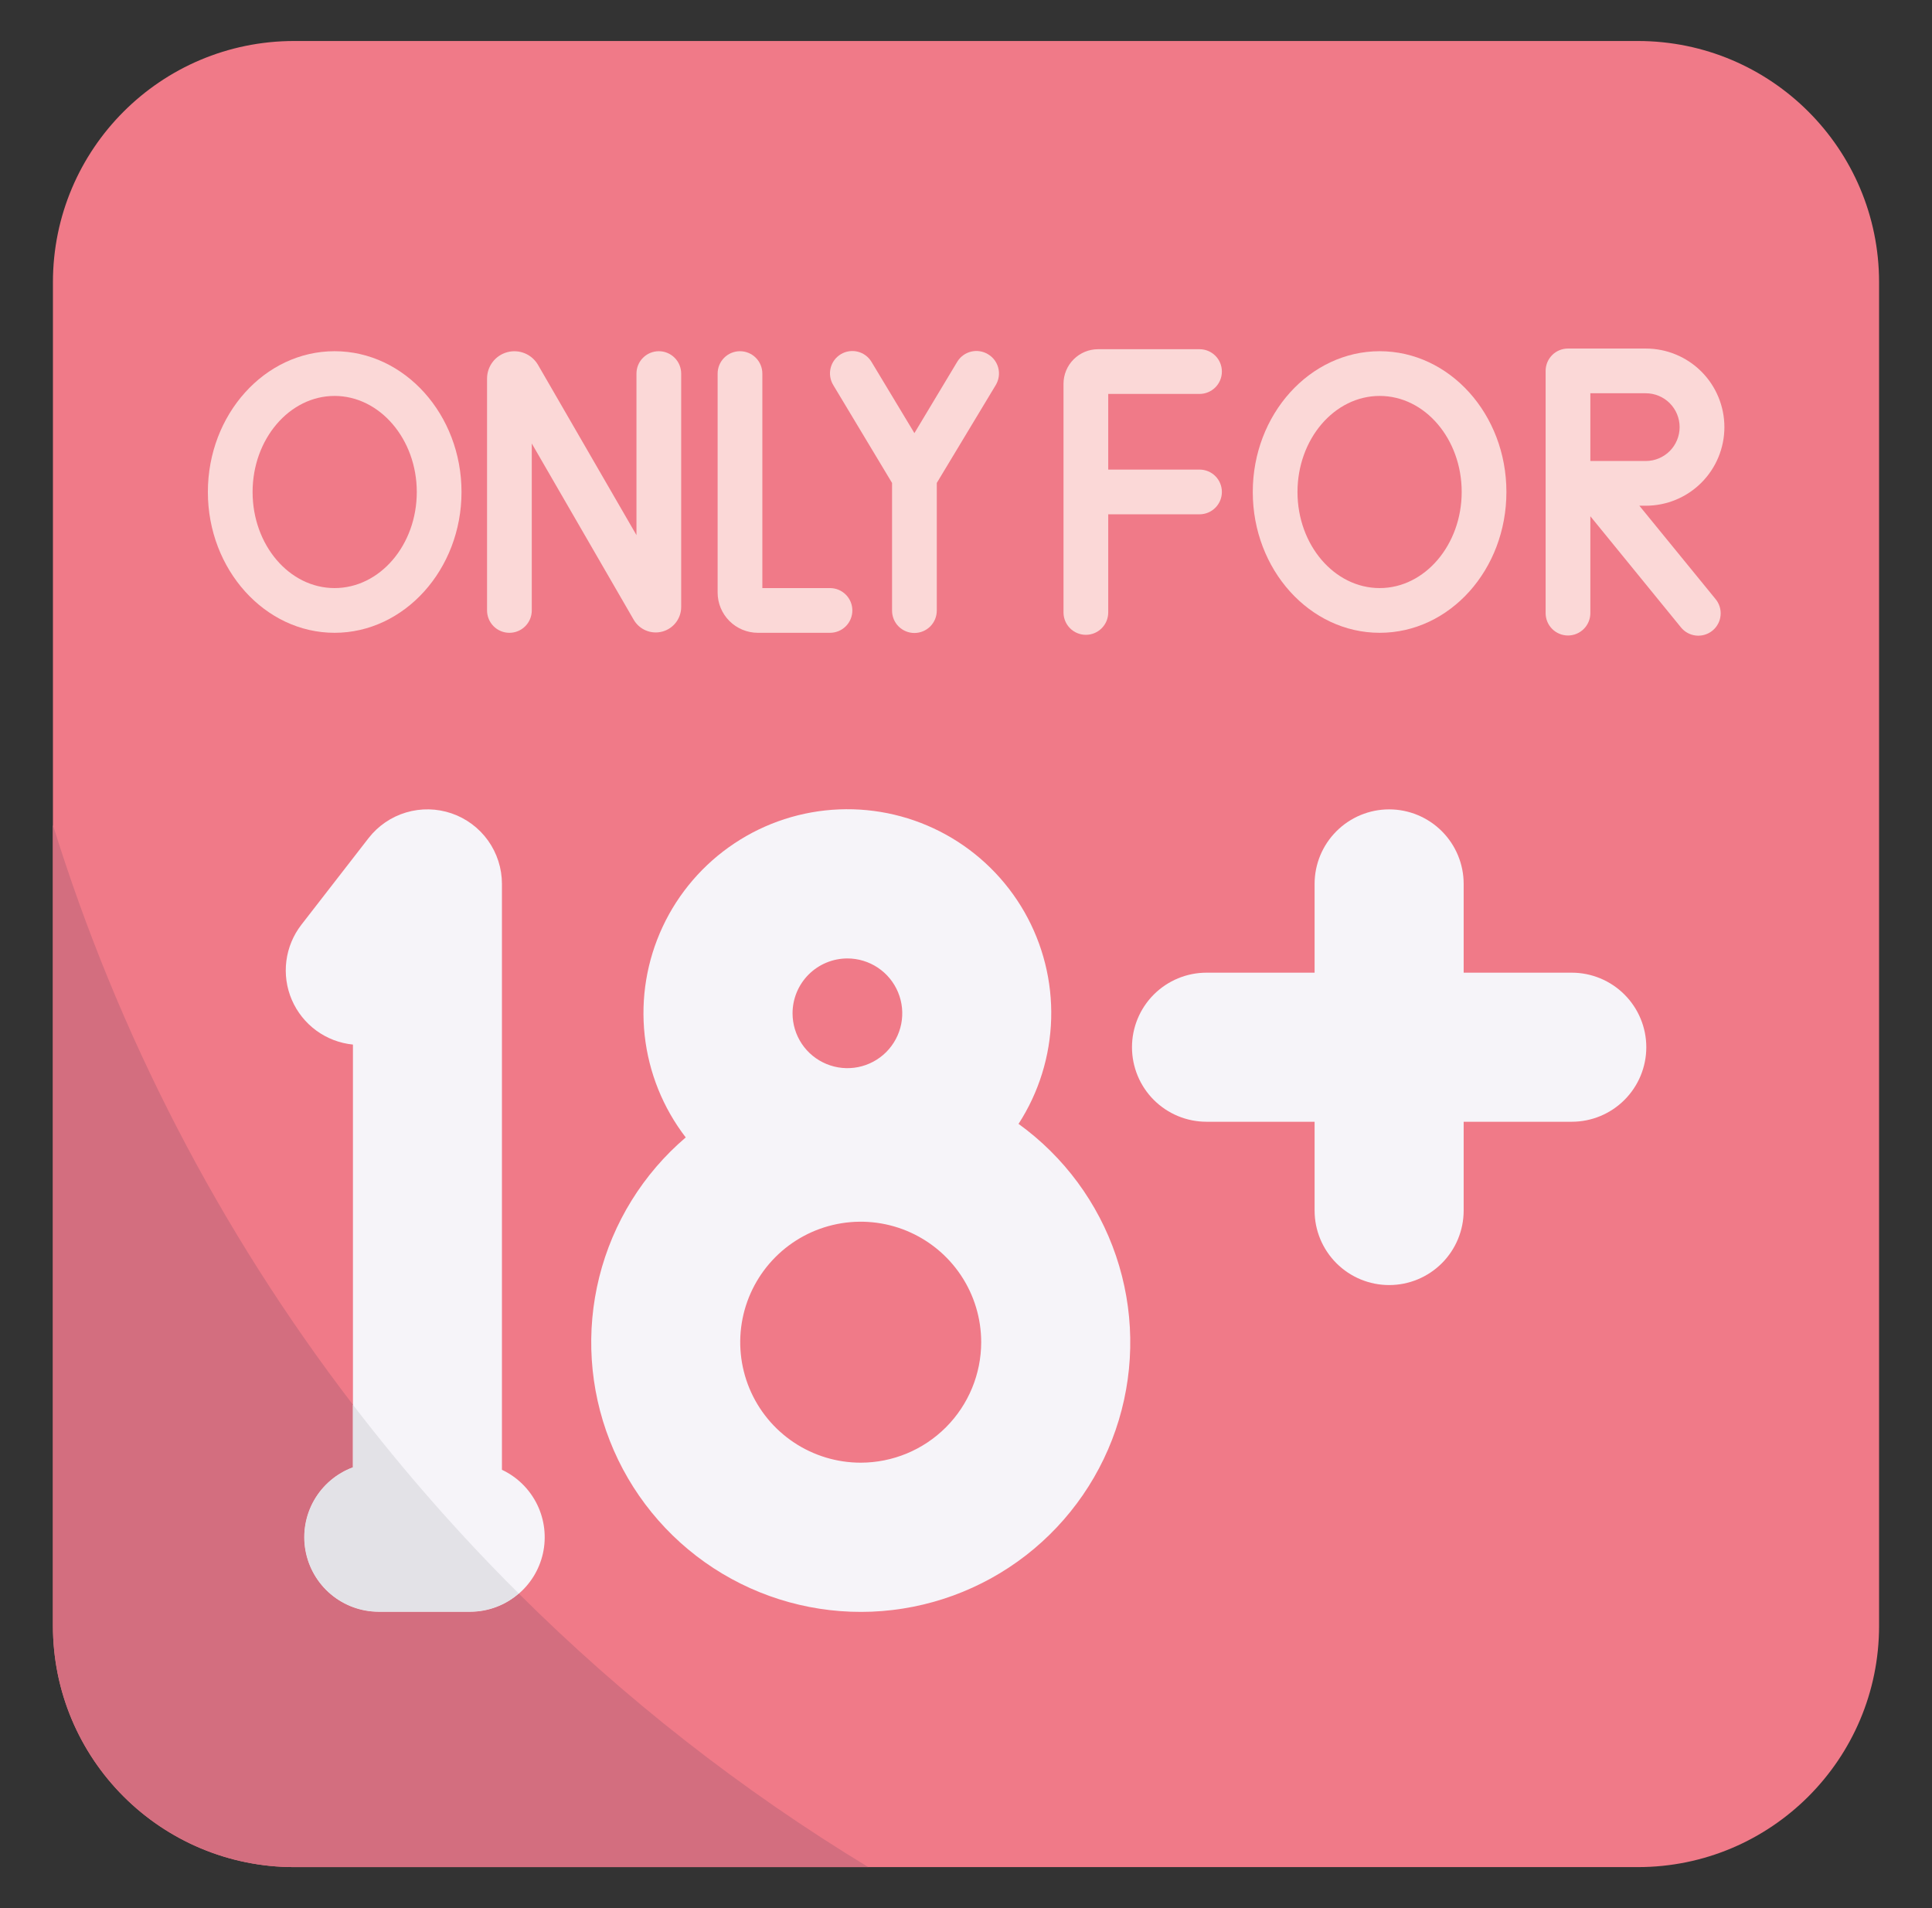 <svg xmlns="http://www.w3.org/2000/svg" width="81" height="80" viewBox="0 0 81 80" fill="none"><rect x="0" y="0" width="81" height="80" fill="#333333" stroke="none"/><path d="M68.667 1.719H12.333C6.747 1.719 2.219 6.247 2.219 11.833V68.167C2.219 73.753 6.747 78.281 12.333 78.281H68.667C74.253 78.281 78.781 73.753 78.781 68.167V11.833C78.781 6.247 74.253 1.719 68.667 1.719Z" fill="#F07A88"></path><path d="M65.897 40.781H61.365V37.059C61.365 36.231 61.036 35.436 60.45 34.85C59.864 34.264 59.069 33.934 58.24 33.934C57.411 33.934 56.617 34.264 56.031 34.85C55.444 35.436 55.115 36.231 55.115 37.059V40.781H50.584C49.755 40.781 48.96 41.111 48.374 41.697C47.788 42.283 47.459 43.078 47.459 43.906C47.459 44.735 47.788 45.53 48.374 46.116C48.96 46.702 49.755 47.031 50.584 47.031H55.115V50.753C55.115 51.582 55.444 52.377 56.031 52.963C56.617 53.549 57.411 53.878 58.24 53.878C59.069 53.878 59.864 53.549 60.45 52.963C61.036 52.377 61.365 51.582 61.365 50.753V47.031H65.897C66.725 47.031 67.52 46.702 68.106 46.116C68.692 45.53 69.022 44.735 69.022 43.906C69.022 43.078 68.692 42.283 68.106 41.697C67.52 41.111 66.725 40.781 65.897 40.781Z" fill="#F6F4F9"></path><path d="M42.703 47.12C43.554 45.805 44.027 44.281 44.071 42.715C44.115 41.148 43.727 39.6 42.951 38.239C42.174 36.879 41.038 35.757 39.668 34.998C38.297 34.239 36.744 33.871 35.179 33.935C33.613 33.998 32.095 34.491 30.791 35.359C29.486 36.227 28.445 37.437 27.782 38.856C27.118 40.275 26.858 41.85 27.028 43.407C27.199 44.965 27.794 46.446 28.75 47.688C26.963 49.213 25.696 51.258 25.125 53.538C24.555 55.818 24.709 58.218 25.567 60.406C26.425 62.594 27.943 64.46 29.911 65.744C31.879 67.028 34.198 67.667 36.546 67.572C38.894 67.476 41.154 66.651 43.011 65.212C44.868 63.772 46.23 61.789 46.907 59.538C47.585 57.288 47.544 54.883 46.79 52.657C46.037 50.431 44.608 48.496 42.703 47.12ZM35.526 40.184C35.981 40.184 36.426 40.319 36.804 40.571C37.183 40.824 37.478 41.183 37.652 41.603C37.827 42.023 37.872 42.486 37.784 42.932C37.695 43.378 37.476 43.788 37.155 44.11C36.833 44.432 36.423 44.651 35.977 44.74C35.531 44.829 35.068 44.783 34.648 44.609C34.228 44.435 33.868 44.141 33.615 43.762C33.363 43.384 33.228 42.939 33.228 42.484C33.228 41.875 33.471 41.29 33.901 40.859C34.332 40.428 34.917 40.185 35.526 40.184ZM36.087 61.325C35.088 61.325 34.111 61.029 33.28 60.474C32.449 59.919 31.802 59.131 31.419 58.208C31.037 57.285 30.936 56.269 31.131 55.289C31.326 54.309 31.807 53.409 32.513 52.702C33.219 51.995 34.12 51.514 35.099 51.319C36.08 51.124 37.095 51.224 38.018 51.606C38.942 51.989 39.731 52.636 40.286 53.467C40.841 54.297 41.137 55.274 41.137 56.273C41.136 57.612 40.603 58.896 39.657 59.843C38.71 60.791 37.426 61.323 36.087 61.325Z" fill="#F6F4F9"></path><path d="M21.044 61.627V37.059C21.044 36.408 20.84 35.772 20.462 35.242C20.083 34.712 19.548 34.313 18.932 34.102C18.316 33.891 17.648 33.877 17.024 34.064C16.4 34.25 15.849 34.627 15.45 35.142L12.637 38.769C12.295 39.21 12.077 39.735 12.006 40.289C11.935 40.843 12.014 41.406 12.234 41.919C12.455 42.432 12.809 42.877 13.259 43.207C13.71 43.537 14.241 43.74 14.797 43.795V61.52C14.111 61.775 13.535 62.263 13.172 62.898C12.808 63.533 12.679 64.276 12.807 64.997C12.936 65.718 13.313 66.371 13.873 66.842C14.433 67.313 15.141 67.572 15.873 67.575H19.719C20.428 67.573 21.115 67.331 21.668 66.887C22.221 66.444 22.607 65.825 22.762 65.133C22.916 64.441 22.832 63.718 22.521 63.08C22.21 62.443 21.692 61.93 21.052 61.627H21.044Z" fill="#F6F4F9"></path><path d="M36.405 78.281H12.333C9.65 78.281 7.078 77.216 5.181 75.319C3.284 73.422 2.219 70.85 2.219 68.167V34.586C4.943 43.366 9.2 51.595 14.794 58.891V61.52C14.107 61.775 13.532 62.263 13.169 62.898C12.805 63.534 12.676 64.277 12.805 64.998C12.933 65.719 13.31 66.372 13.871 66.843C14.431 67.314 15.14 67.573 15.872 67.575H19.719C20.465 67.573 21.186 67.302 21.75 66.812C26.162 71.204 31.082 75.054 36.405 78.281Z" fill="#D36E7F"></path><path d="M21.75 66.812C21.186 67.302 20.465 67.573 19.718 67.575H15.872C15.139 67.573 14.431 67.314 13.871 66.843C13.31 66.372 12.933 65.719 12.804 64.998C12.676 64.277 12.805 63.534 13.168 62.898C13.532 62.263 14.107 61.775 14.793 61.52V58.891C16.932 61.684 19.256 64.331 21.75 66.812Z" fill="#E3E2E7"></path><path d="M34.798 24.656H31.962V15.663C31.962 15.414 31.863 15.175 31.687 15C31.512 14.824 31.273 14.725 31.024 14.725C30.776 14.725 30.537 14.824 30.361 15C30.186 15.175 30.087 15.414 30.087 15.663V24.844C30.087 25.291 30.265 25.72 30.581 26.036C30.897 26.352 31.326 26.53 31.773 26.531H34.798C35.047 26.531 35.285 26.433 35.461 26.257C35.637 26.081 35.735 25.843 35.735 25.594C35.735 25.345 35.637 25.107 35.461 24.931C35.285 24.755 35.047 24.656 34.798 24.656Z" fill="#FBD8D7"></path><path d="M27.622 14.725C27.373 14.725 27.134 14.824 26.959 15C26.783 15.175 26.684 15.414 26.684 15.663V22.436L22.556 15.297C22.429 15.079 22.235 14.909 22.002 14.813C21.769 14.717 21.511 14.7 21.267 14.766C21.024 14.831 20.809 14.975 20.656 15.175C20.503 15.375 20.42 15.62 20.42 15.872V25.594C20.42 25.843 20.519 26.081 20.695 26.257C20.87 26.433 21.109 26.531 21.357 26.531C21.606 26.531 21.845 26.433 22.02 26.257C22.196 26.081 22.295 25.843 22.295 25.594V18.594L26.567 25.981C26.684 26.185 26.866 26.345 27.083 26.435C27.3 26.525 27.541 26.541 27.768 26.48C27.995 26.419 28.196 26.285 28.339 26.098C28.482 25.911 28.559 25.682 28.559 25.447V15.666C28.559 15.542 28.535 15.42 28.488 15.306C28.442 15.192 28.373 15.088 28.285 15.001C28.198 14.913 28.095 14.844 27.981 14.797C27.867 14.749 27.745 14.725 27.622 14.725Z" fill="#FBD8D7"></path><path d="M14.027 14.725C11.095 14.725 8.715 17.381 8.715 20.628C8.715 23.875 11.102 26.531 14.027 26.531C16.952 26.531 19.349 23.875 19.349 20.628C19.349 17.381 16.962 14.725 14.027 14.725ZM14.027 24.656C12.127 24.656 10.59 22.849 10.59 20.628C10.59 18.408 12.135 16.6 14.027 16.6C15.919 16.6 17.474 18.408 17.474 20.628C17.474 22.849 15.929 24.656 14.027 24.656Z" fill="#FBD8D7"></path><path d="M41.423 14.852C41.211 14.723 40.956 14.683 40.715 14.742C40.473 14.8 40.265 14.952 40.135 15.164L38.337 18.159L36.538 15.172C36.41 14.959 36.203 14.805 35.962 14.745C35.72 14.685 35.465 14.723 35.252 14.851C35.039 14.979 34.885 15.186 34.825 15.428C34.765 15.669 34.803 15.924 34.931 16.138L37.4 20.248V25.602C37.4 25.85 37.498 26.089 37.674 26.265C37.85 26.44 38.088 26.539 38.337 26.539C38.586 26.539 38.824 26.44 39 26.265C39.176 26.089 39.275 25.85 39.275 25.602V20.248L41.751 16.138C41.814 16.032 41.855 15.914 41.873 15.792C41.891 15.67 41.884 15.546 41.854 15.427C41.823 15.307 41.77 15.195 41.696 15.096C41.622 14.998 41.529 14.914 41.423 14.852Z" fill="#FBD8D7"></path><path d="M68.731 21.203H69.001C69.875 21.203 70.713 20.856 71.331 20.238C71.949 19.62 72.296 18.782 72.296 17.908C72.296 17.034 71.949 16.196 71.331 15.578C70.713 14.96 69.875 14.613 69.001 14.613H65.738C65.49 14.613 65.251 14.711 65.075 14.887C64.9 15.063 64.801 15.301 64.801 15.55V25.706C64.801 25.955 64.9 26.193 65.075 26.369C65.251 26.545 65.49 26.644 65.738 26.644C65.987 26.644 66.225 26.545 66.401 26.369C66.577 26.193 66.676 25.955 66.676 25.706V21.644L70.465 26.292C70.542 26.39 70.637 26.472 70.746 26.533C70.855 26.594 70.975 26.632 71.099 26.646C71.223 26.66 71.348 26.649 71.468 26.613C71.587 26.578 71.698 26.52 71.795 26.441C71.892 26.362 71.972 26.265 72.03 26.155C72.089 26.045 72.125 25.924 72.136 25.8C72.148 25.676 72.134 25.551 72.097 25.432C72.059 25.313 71.999 25.203 71.918 25.108L68.731 21.203ZM70.419 17.908C70.419 18.284 70.27 18.645 70.004 18.912C69.738 19.178 69.377 19.328 69.001 19.328H66.676V16.488H69.001C69.377 16.488 69.738 16.638 70.004 16.904C70.27 17.17 70.419 17.531 70.419 17.908Z" fill="#FBD8D7"></path><path d="M57.844 14.725C54.91 14.725 52.523 17.381 52.523 20.628C52.523 23.875 54.904 26.531 57.844 26.531C60.785 26.531 63.157 23.883 63.157 20.625C63.157 17.367 60.773 14.725 57.844 14.725ZM57.844 24.656C55.944 24.656 54.398 22.849 54.398 20.628C54.398 18.408 55.944 16.6 57.844 16.6C59.744 16.6 61.282 18.408 61.282 20.625C61.282 22.842 59.738 24.656 57.844 24.656Z" fill="#FBD8D7"></path><path d="M50.291 16.516C50.54 16.516 50.778 16.417 50.954 16.241C51.13 16.065 51.228 15.827 51.228 15.578C51.228 15.329 51.13 15.091 50.954 14.915C50.778 14.739 50.54 14.641 50.291 14.641H46.038C45.654 14.641 45.285 14.794 45.013 15.066C44.741 15.338 44.588 15.706 44.588 16.091V25.678C44.588 25.927 44.687 26.165 44.862 26.341C45.038 26.517 45.277 26.616 45.525 26.616C45.774 26.616 46.013 26.517 46.188 26.341C46.364 26.165 46.463 25.927 46.463 25.678V21.563H50.291C50.54 21.563 50.778 21.464 50.954 21.288C51.13 21.112 51.228 20.874 51.228 20.625C51.228 20.376 51.13 20.138 50.954 19.962C50.778 19.786 50.54 19.688 50.291 19.688H46.463V16.516H50.291Z" fill="#FBD8D7"></path></svg>